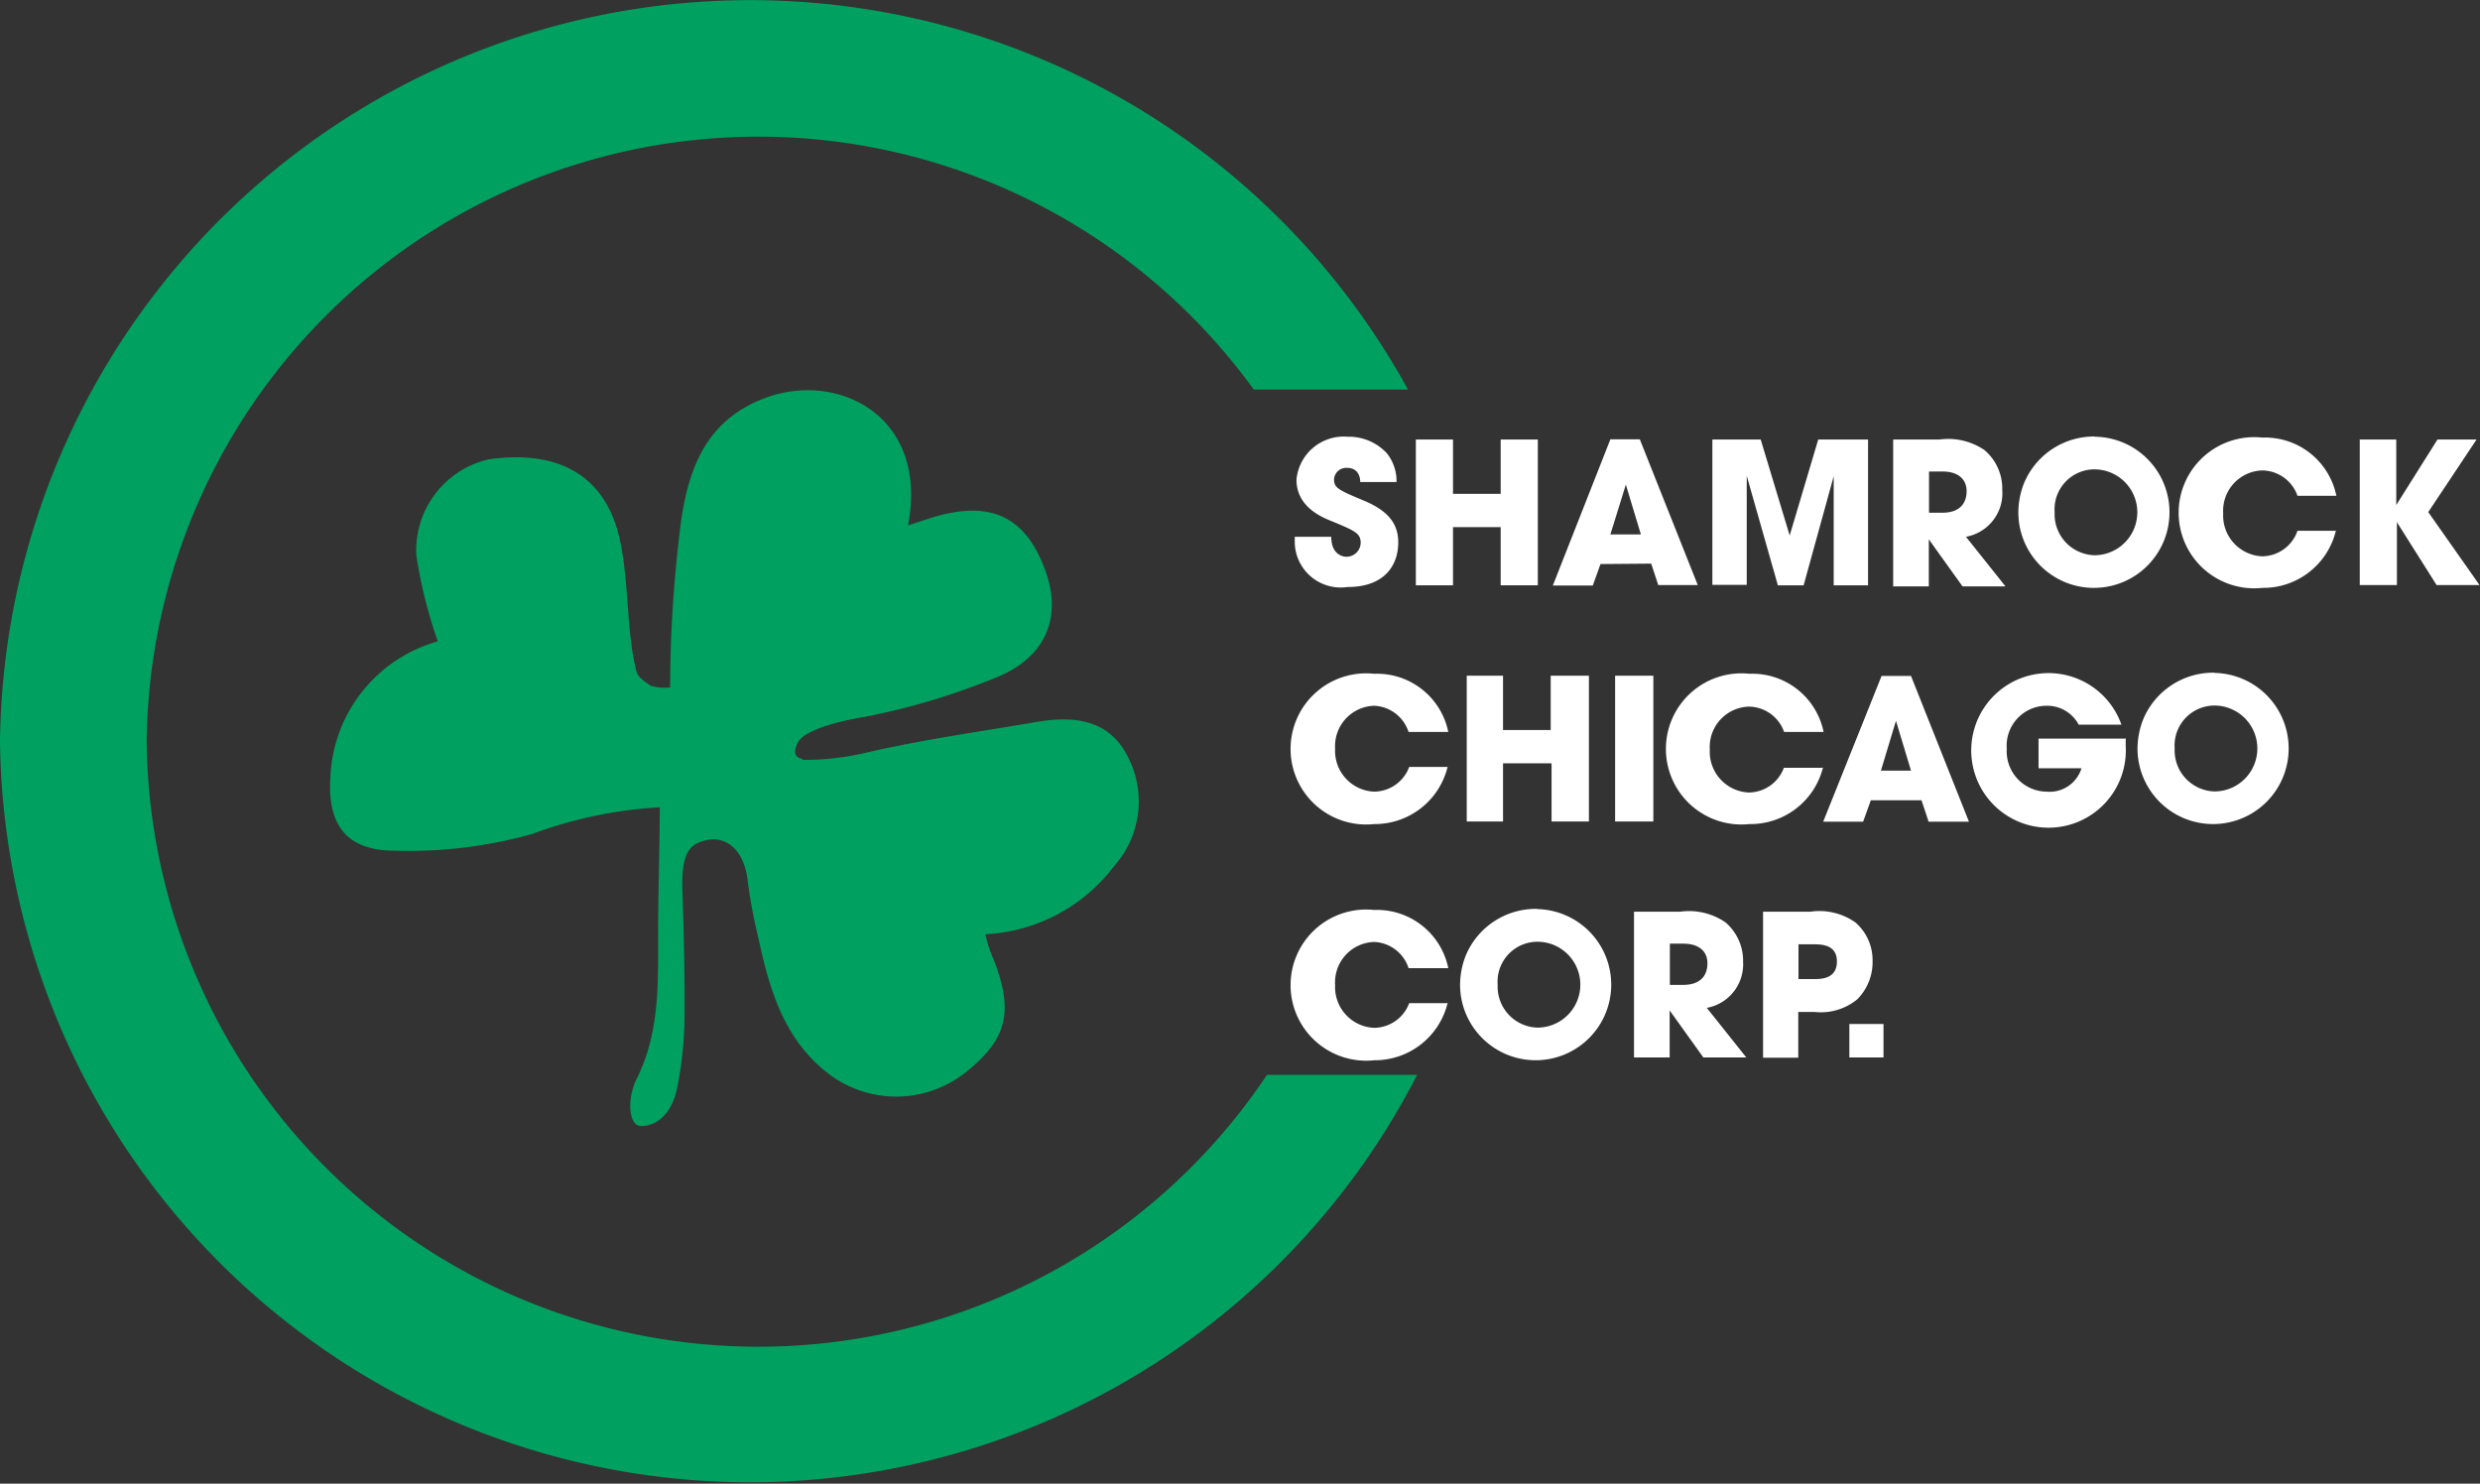 <svg id="Layer_1" data-name="Layer 1" xmlns="http://www.w3.org/2000/svg" viewBox="0 0 115.5 69.1"><rect x="0" y="0" width="115.5" height="69.1" fill="#333333" stroke="none"/><defs><style>.cls-1{fill:#fff;}.cls-2{fill:#00a160;}</style></defs><path class="cls-1" d="M63.35,22.45c0-.23-.09-.66-.62-.66a.57.57,0,0,0-.6.53c0,.4.18.49,1.4,1s1.59,1.16,1.59,1.94c0,1-.57,2.08-2.37,2.08a2.14,2.14,0,0,1-2.45-2.16V25H62c0,.79.49.93.71.93a.66.66,0,0,0,.66-.65c0-.45-.28-.56-1.33-1-.48-.19-1.66-.67-1.66-1.94a2.21,2.21,0,0,1,2.38-2,2.42,2.42,0,0,1,1.83.77,2.08,2.08,0,0,1,.45,1.34Z" transform="translate(0 0)"/><path class="cls-1" d="M65.94,20.47h1.73V23h2.22V20.47h1.73v6.79H69.89V24.55H67.67v2.71H65.94Z" transform="translate(0 0)"/><path class="cls-1" d="M74.54,26.27l-.36,1H72.32L75,20.46h1.37l2.7,6.79H77.23l-.33-1ZM75,24.89h1.42l-.7-2.32h0L75,24.89Z" transform="translate(0 0)"/><path class="cls-1" d="M79.8,20.47H82l1.35,4.47h0l1.33-4.47H87v6.79h-1.6l0-5.08,0,0L84,27.26H82.8l-1.45-5.1,0,0,0,5.08h-1.6V20.47Z" transform="translate(0 0)"/><path class="cls-1" d="M88.18,20.47h2.15a3,3,0,0,1,2.09.49,2.35,2.35,0,0,1,.83,1.85A2.06,2.06,0,0,1,91.56,25l1.84,2.31h-2l-1.57-2.19h0v2.19H88.17V20.47Zm1.66,3.41h.61c1,0,1.14-.64,1.14-1,0-.61-.45-.92-1.12-.92h-.63Z" transform="translate(0 0)"/><path class="cls-1" d="M97.54,20.34A3.52,3.52,0,1,1,94,23.94a3.71,3.71,0,0,1,.27-1.45,3.53,3.53,0,0,1,3.31-2.16Zm0,5.52a2,2,0,0,0,0-4,1.86,1.86,0,0,0-1.85,2,1.91,1.91,0,0,0,1.87,2Z" transform="translate(0 0)"/><path class="cls-1" d="M108.79,24.71a3.48,3.48,0,0,1-3.43,2.67,3.52,3.52,0,1,1,0-7,3.39,3.39,0,0,1,3.45,2.71H107a1.76,1.76,0,0,0-1.64-1.18,1.88,1.88,0,0,0-1.82,2,1.9,1.9,0,0,0,1.82,2A1.76,1.76,0,0,0,107,24.72h1.83Z" transform="translate(0 0)"/><path class="cls-1" d="M109.87,20.47h1.73v3.05h0l1.92-3.05h1.82l-2.25,3.38,2.39,3.4h-2l-1.85-2.93h0v2.93h-1.73V20.46Z" transform="translate(0 0)"/><path class="cls-1" d="M67.42,35.71A3.49,3.49,0,0,1,64,38.38a3.52,3.52,0,1,1,0-7,3.39,3.39,0,0,1,3.45,2.71H65.6A1.76,1.76,0,0,0,64,32.87a1.88,1.88,0,0,0-1.82,2,1.9,1.9,0,0,0,1.82,2,1.76,1.76,0,0,0,1.63-1.15h1.83Z" transform="translate(0 0)"/><path class="cls-1" d="M68.31,31.47H70V34h2.22V31.47H74v6.79H72.26V35.55H70v2.71H68.31Z" transform="translate(0 0)"/><path class="cls-1" d="M75.22,31.47H77v6.79H75.22Z" transform="translate(0 0)"/><path class="cls-1" d="M84.91,35.71a3.48,3.48,0,0,1-3.43,2.67,3.52,3.52,0,1,1,0-7,3.39,3.39,0,0,1,3.45,2.71H83.09a1.76,1.76,0,0,0-1.64-1.18,1.88,1.88,0,0,0-1.82,2,1.9,1.9,0,0,0,1.82,2,1.76,1.76,0,0,0,1.63-1.15h1.83Z" transform="translate(0 0)"/><path class="cls-1" d="M87.13,37.27l-.36,1H84.91l2.72-6.79H89l2.7,6.79H89.82l-.33-1Zm.48-1.38H89l-.7-2.32h0l-.7,2.32Z" transform="translate(0 0)"/><path class="cls-1" d="M99,34.39v.36a3.6,3.6,0,1,1-.2-1H96.81a1.66,1.66,0,0,0-1.5-.88,1.86,1.86,0,0,0-1.85,2,1.88,1.88,0,0,0,1.86,2,1.55,1.55,0,0,0,1.62-1.09h-2V34.4h4Z" transform="translate(0 0)"/><path class="cls-1" d="M103.13,31.34a3.52,3.52,0,1,1-3.58,3.6,3.71,3.71,0,0,1,.27-1.45,3.53,3.53,0,0,1,3.31-2.16Zm0,5.52a2,2,0,0,0,0-4,1.86,1.86,0,0,0-1.85,2,1.91,1.91,0,0,0,1.87,2Z" transform="translate(0 0)"/><path class="cls-1" d="M67.42,46.71A3.49,3.49,0,0,1,64,49.38a3.52,3.52,0,1,1,0-7,3.39,3.39,0,0,1,3.45,2.71H65.6A1.76,1.76,0,0,0,64,43.87a1.88,1.88,0,0,0-1.82,2,1.9,1.9,0,0,0,1.82,2,1.76,1.76,0,0,0,1.63-1.15h1.83Z" transform="translate(0 0)"/><path class="cls-1" d="M71.6,42.34A3.52,3.52,0,1,1,68,45.94a3.71,3.71,0,0,1,.27-1.45,3.53,3.53,0,0,1,3.31-2.16Zm0,5.52a2,2,0,0,0,0-4,1.86,1.86,0,0,0-1.85,2,1.91,1.91,0,0,0,1.87,2Z" transform="translate(0 0)"/><path class="cls-1" d="M76.11,42.46h2.15a3,3,0,0,1,2.09.49,2.35,2.35,0,0,1,.83,1.85,2.06,2.06,0,0,1-1.69,2.14l1.84,2.31h-2l-1.57-2.19h0v2.19H76.1V42.46Zm1.66,3.41h.61c1,0,1.14-.64,1.14-1,0-.61-.45-.92-1.12-.92h-.63Z" transform="translate(0 0)"/><path class="cls-1" d="M82.1,42.46h2.22a2.91,2.91,0,0,1,2.09.5,2.32,2.32,0,0,1,.8,1.8,2.45,2.45,0,0,1-.71,1.78,2.68,2.68,0,0,1-2,.59h-.75v2.13H82.11V42.47Zm1.66,3.14h.71c.33,0,1.08,0,1.08-.82s-.77-.8-1.15-.8h-.64v1.61Z" transform="translate(0 0)"/><path class="cls-1" d="M87.72,49.25H86.13V47.69h1.59Z" transform="translate(0 0)"/><path class="cls-2" d="M37.38,35.39a12.51,12.51,0,0,0,2.85-.31c2.68-.63,5.41-1,8.13-1.47,1.63-.27,3.26-.1,4.12,1.55a4.51,4.51,0,0,1-.59,5.17,8,8,0,0,1-6,3.18,7.27,7.27,0,0,0,.22.78C47.27,47,47,48.36,44.9,50a5.2,5.2,0,0,1-6.23.07c-2.1-1.56-2.81-3.88-3.33-6.29a26.27,26.27,0,0,1-.51-2.68c-.13-1.37-.86-2.1-1.78-2-.77.15-1.34.35-1.27,2.38s.11,3.8.1,5.7a17.06,17.06,0,0,1-.35,3.51c-.3,1.43-1.19,1.79-1.72,1.75s-.62-1.28-.16-2.19c1.08-2.17,1-4.42,1-6.78,0-1.89.07-3.84.08-5.87a20.19,20.19,0,0,0-5.94,1.24,21.32,21.32,0,0,1-6.4.78c-2.26,0-3.16-1.21-3-3.48a6.86,6.86,0,0,1,5-6.27,21.93,21.93,0,0,1-1-4,4.35,4.35,0,0,1,3.39-4.48c3.13-.44,5.27.69,6,3.4.5,1.82.38,4.23.77,6.09.13.6.11.61.76,1.06a2.52,2.52,0,0,0,.9.08,61.26,61.26,0,0,1,.5-7.67c.36-2.6,1.22-4.81,3.94-5.82,3.35-1.25,7.62.82,6.64,5.94l1.1-.36c2.73-.84,4.38-.07,5.3,2.48.79,2.19,0,4.08-2.39,5a31.78,31.78,0,0,1-6,1.79c-1.9.32-2.9.77-3.13,1.18s-.18.74.2.78Z" transform="translate(0 0)"/><path class="cls-2" d="M59,50.07A28.49,28.49,0,0,1,6.83,34.55,28.49,28.49,0,0,1,58.39,18.14h7.18A34.94,34.94,0,0,0,0,34.55,34.93,34.93,0,0,0,66,50.06H59Z" transform="translate(0 0)"/></svg>
